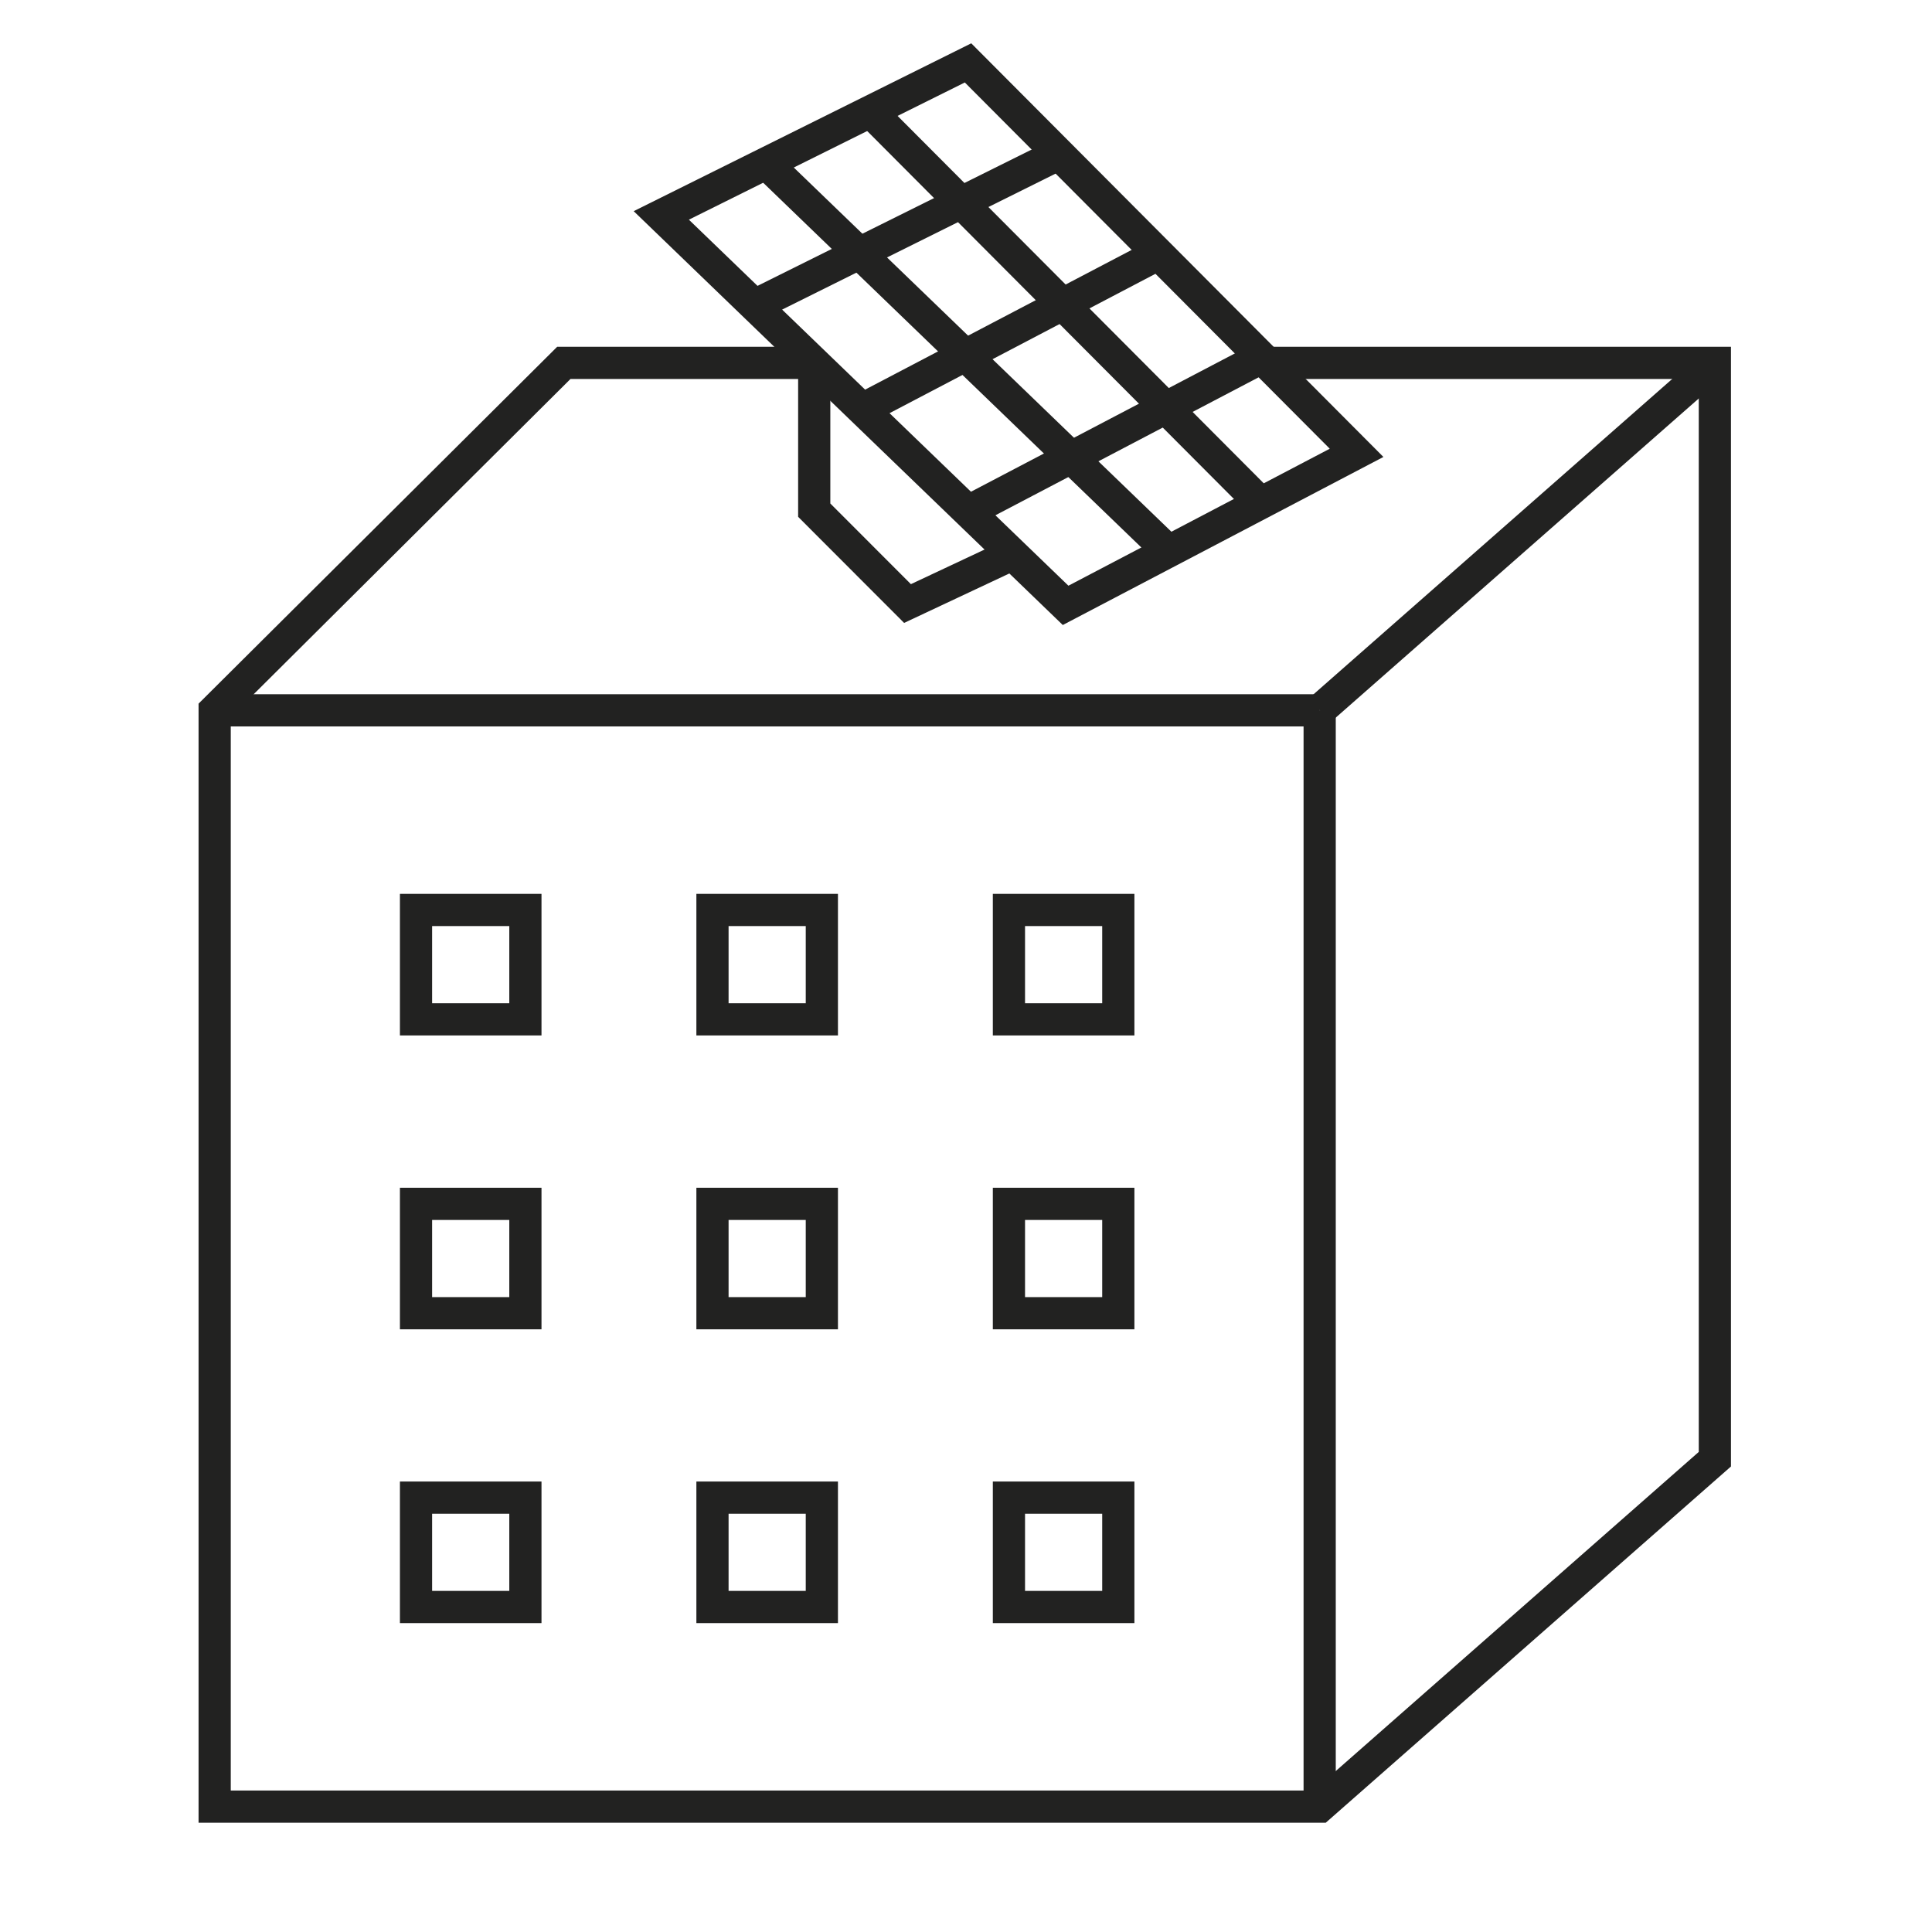 <svg xmlns="http://www.w3.org/2000/svg" viewBox="0 0 180 180"><defs><style>.cls-1{fill:none;stroke:#222221;stroke-miterlimit:10;stroke-width:3px;}</style></defs><g id="Capa_6" data-name="Capa 6"><polyline class="cls-1" points="117.53 33.81 159.77 33.81 159.77 33.81 159.77 135.95 122.95 168.32 20 168.32 20 66.18 52.53 33.81 75.86 33.81"></polyline><line class="cls-1" x1="122.95" y1="168.32" x2="122.95" y2="66.18"></line><line class="cls-1" x1="20" y1="66.18" x2="122.95" y2="66.18"></line><line class="cls-1" x1="159.77" y1="33.81" x2="122.95" y2="66.18"></line><rect class="cls-1" x="38.76" y="84.78" width="10.19" height="10.19"></rect><rect class="cls-1" x="66.38" y="84.78" width="10.19" height="10.19"></rect><rect class="cls-1" x="94" y="84.78" width="10.19" height="10.19"></rect><rect class="cls-1" x="38.76" y="112.16" width="10.19" height="10.19"></rect><rect class="cls-1" x="66.38" y="112.16" width="10.19" height="10.19"></rect><rect class="cls-1" x="94" y="112.16" width="10.19" height="10.19"></rect><rect class="cls-1" x="38.76" y="139.53" width="10.19" height="10.19"></rect><rect class="cls-1" x="66.38" y="139.53" width="10.19" height="10.19"></rect><rect class="cls-1" x="94" y="139.53" width="10.19" height="10.19"></rect><polygon class="cls-1" points="126.39 42.19 99.28 56.4 61.61 20.07 90.19 5.86 126.39 42.19"></polygon><line class="cls-1" x1="117.53" y1="33.32" x2="90.42" y2="47.53"></line><line class="cls-1" x1="107.89" y1="23.69" x2="80.78" y2="37.9"></line><line class="cls-1" x1="70.09" y1="28.55" x2="98.67" y2="14.34"></line><line class="cls-1" x1="109.02" y1="51.51" x2="71.35" y2="15.18"></line><line class="cls-1" x1="80.99" y1="10.28" x2="117.2" y2="46.61"></line><polyline class="cls-1" points="75.86 33.81 75.86 47.53 84.55 56.23 94.34 51.63"></polyline></g></svg>